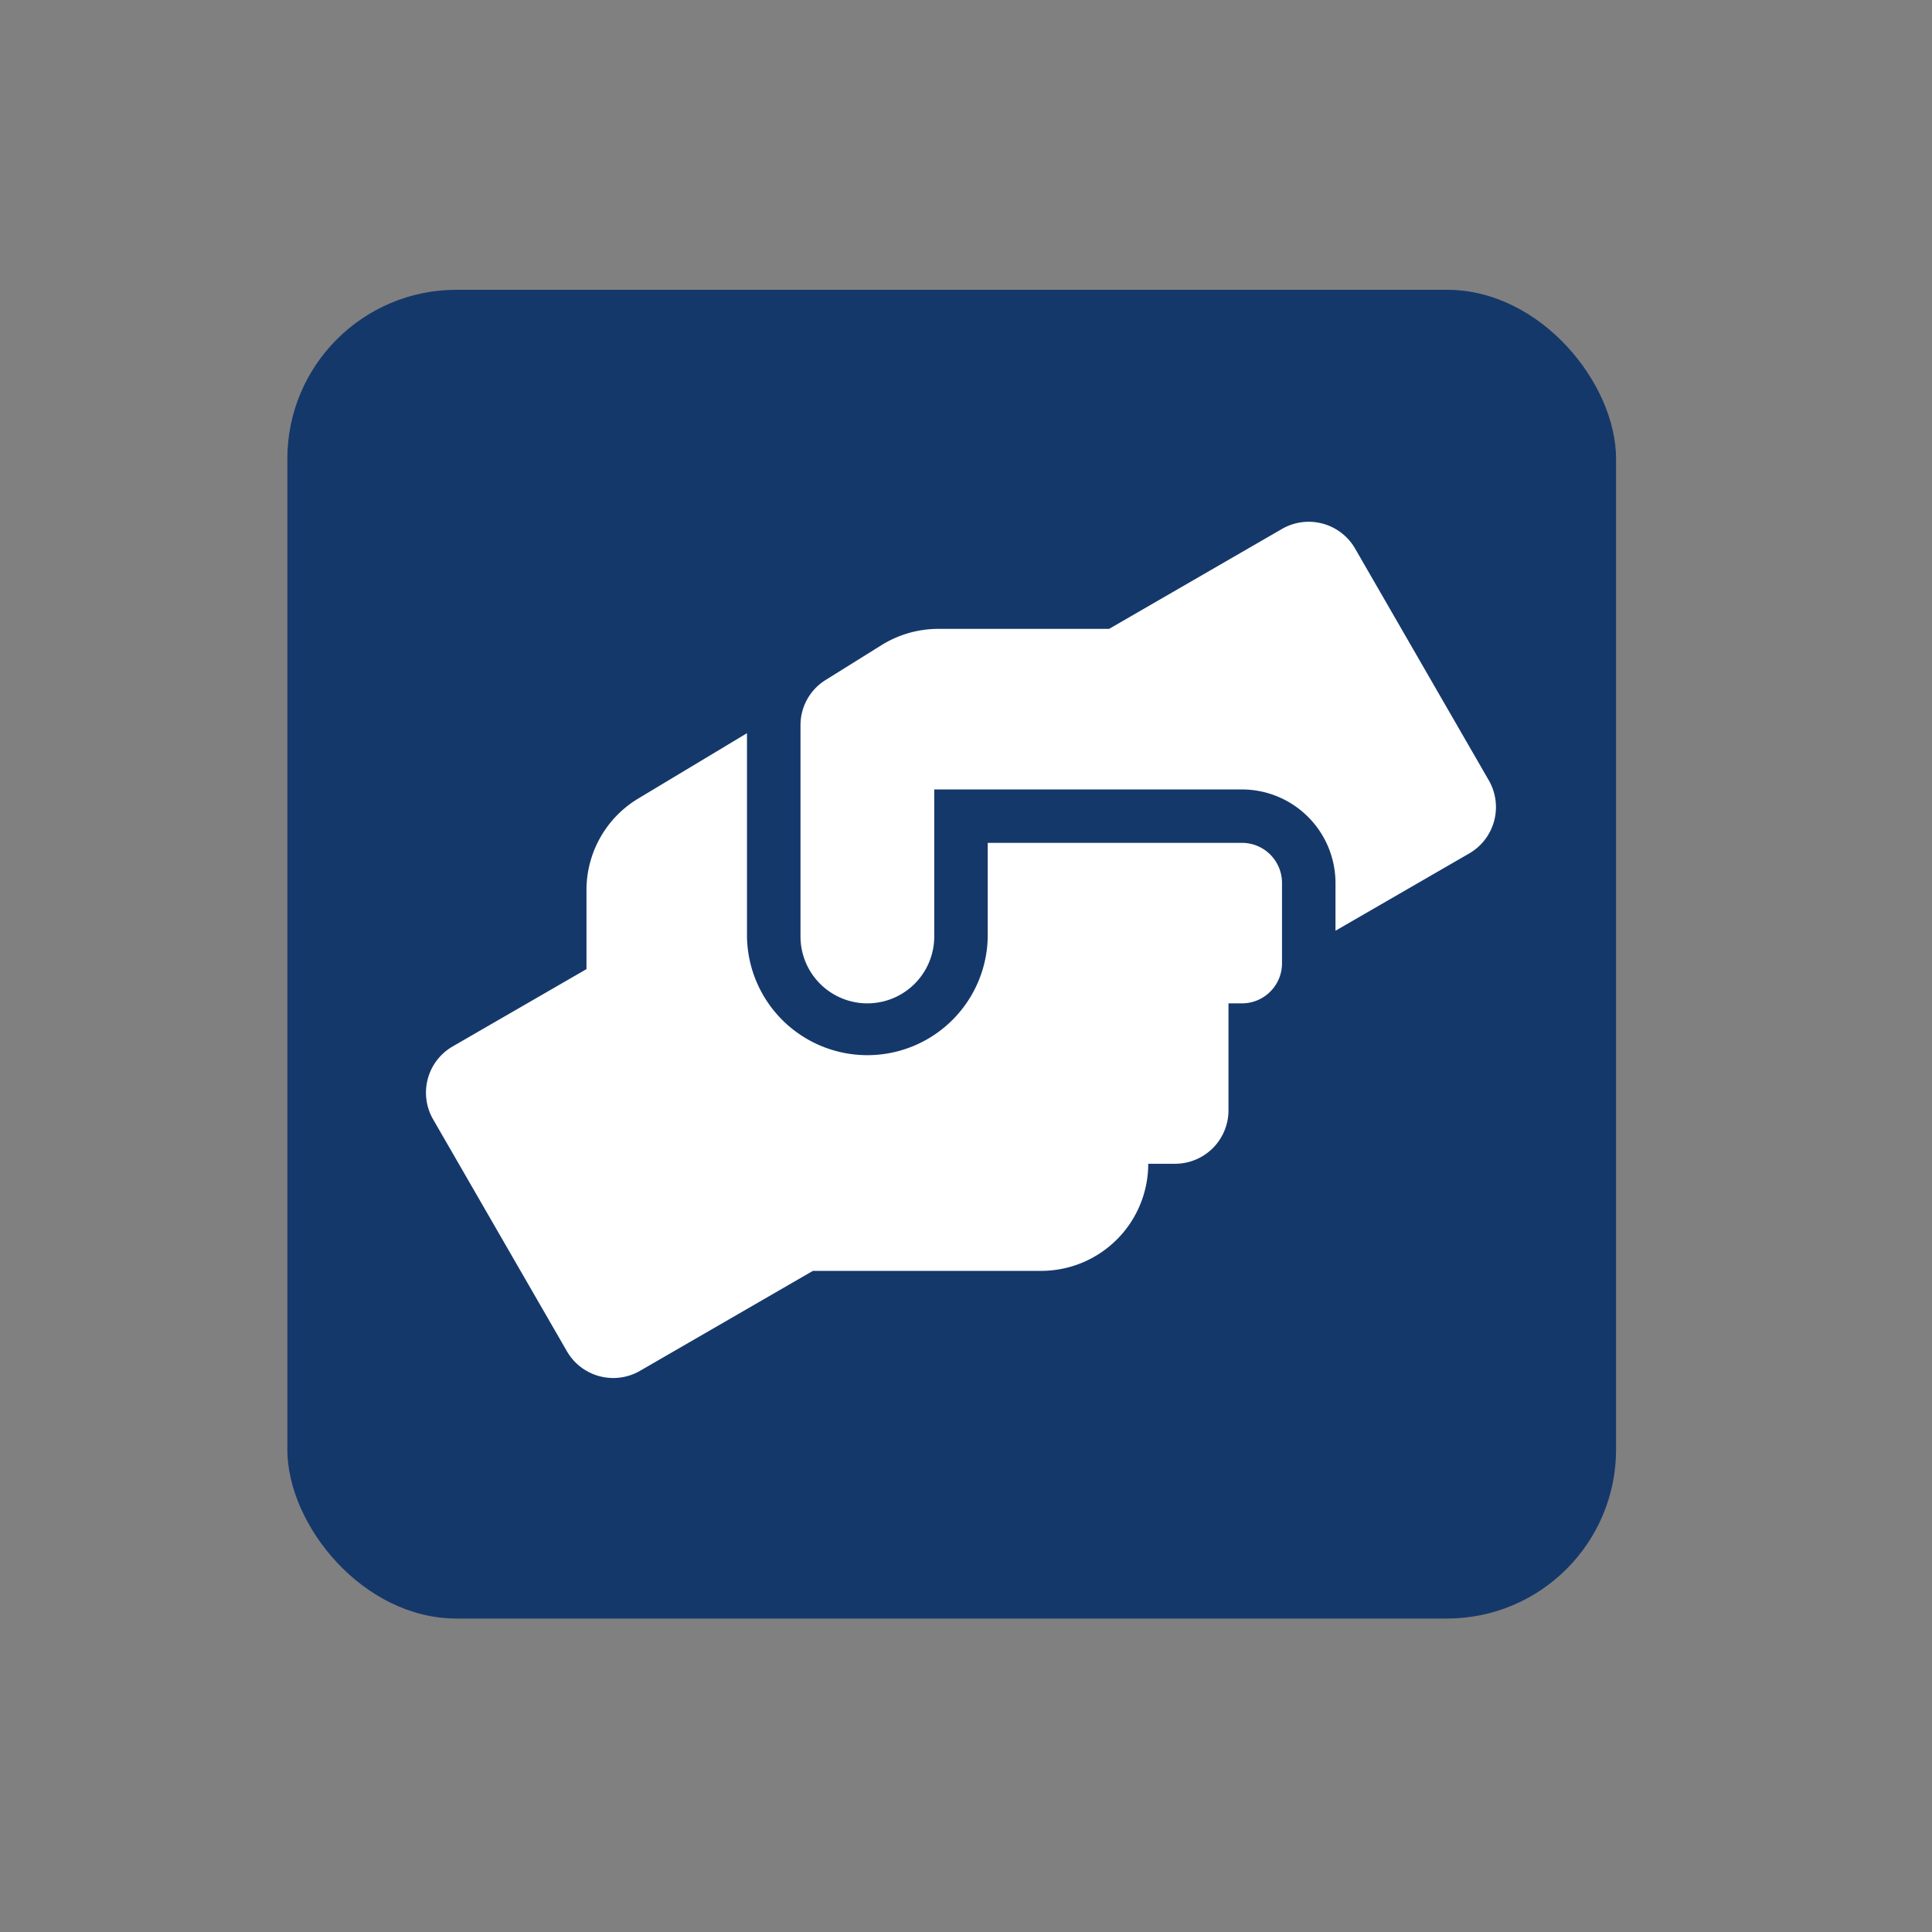 <svg xmlns="http://www.w3.org/2000/svg" width="80" height="80" viewBox="0 0 80 80"><rect x="0" y="0" width="80" height="80" fill="#808080" stroke="none"/><g transform="translate(-0.058)"><rect width="80" height="80" transform="translate(0.058)" fill="none"/><g transform="translate(11.956 12)"><rect width="55.02" height="55.02" rx="7" fill="#15386b"/><path d="M33.763,13.312H23.24v3.877a4.985,4.985,0,0,1-9.969,0V8.771l-4.493,2.7a4.421,4.421,0,0,0-2.153,3.794v3.275l-5.538,3.2a2.21,2.21,0,0,0-.81,3.025l5.538,9.6a2.216,2.216,0,0,0,3.025.81L16,31.035h9.457A4.435,4.435,0,0,0,29.886,26.6h1.108a2.213,2.213,0,0,0,2.215-2.215V19.958h.554A1.658,1.658,0,0,0,35.425,18.3V14.974A1.658,1.658,0,0,0,33.763,13.312Zm10.225-2.589-5.538-9.6a2.216,2.216,0,0,0-3.025-.81L28.266,4.451H21.191a4.464,4.464,0,0,0-2.347.672L16.525,6.569a2.2,2.2,0,0,0-1.038,1.876v8.744a2.769,2.769,0,0,0,5.538,0V11.1H33.763a3.879,3.879,0,0,1,3.877,3.877v1.973l5.538-3.2A2.218,2.218,0,0,0,43.988,10.723Z" transform="translate(5.762 9.589)" fill="#fff"/></g></g></svg>